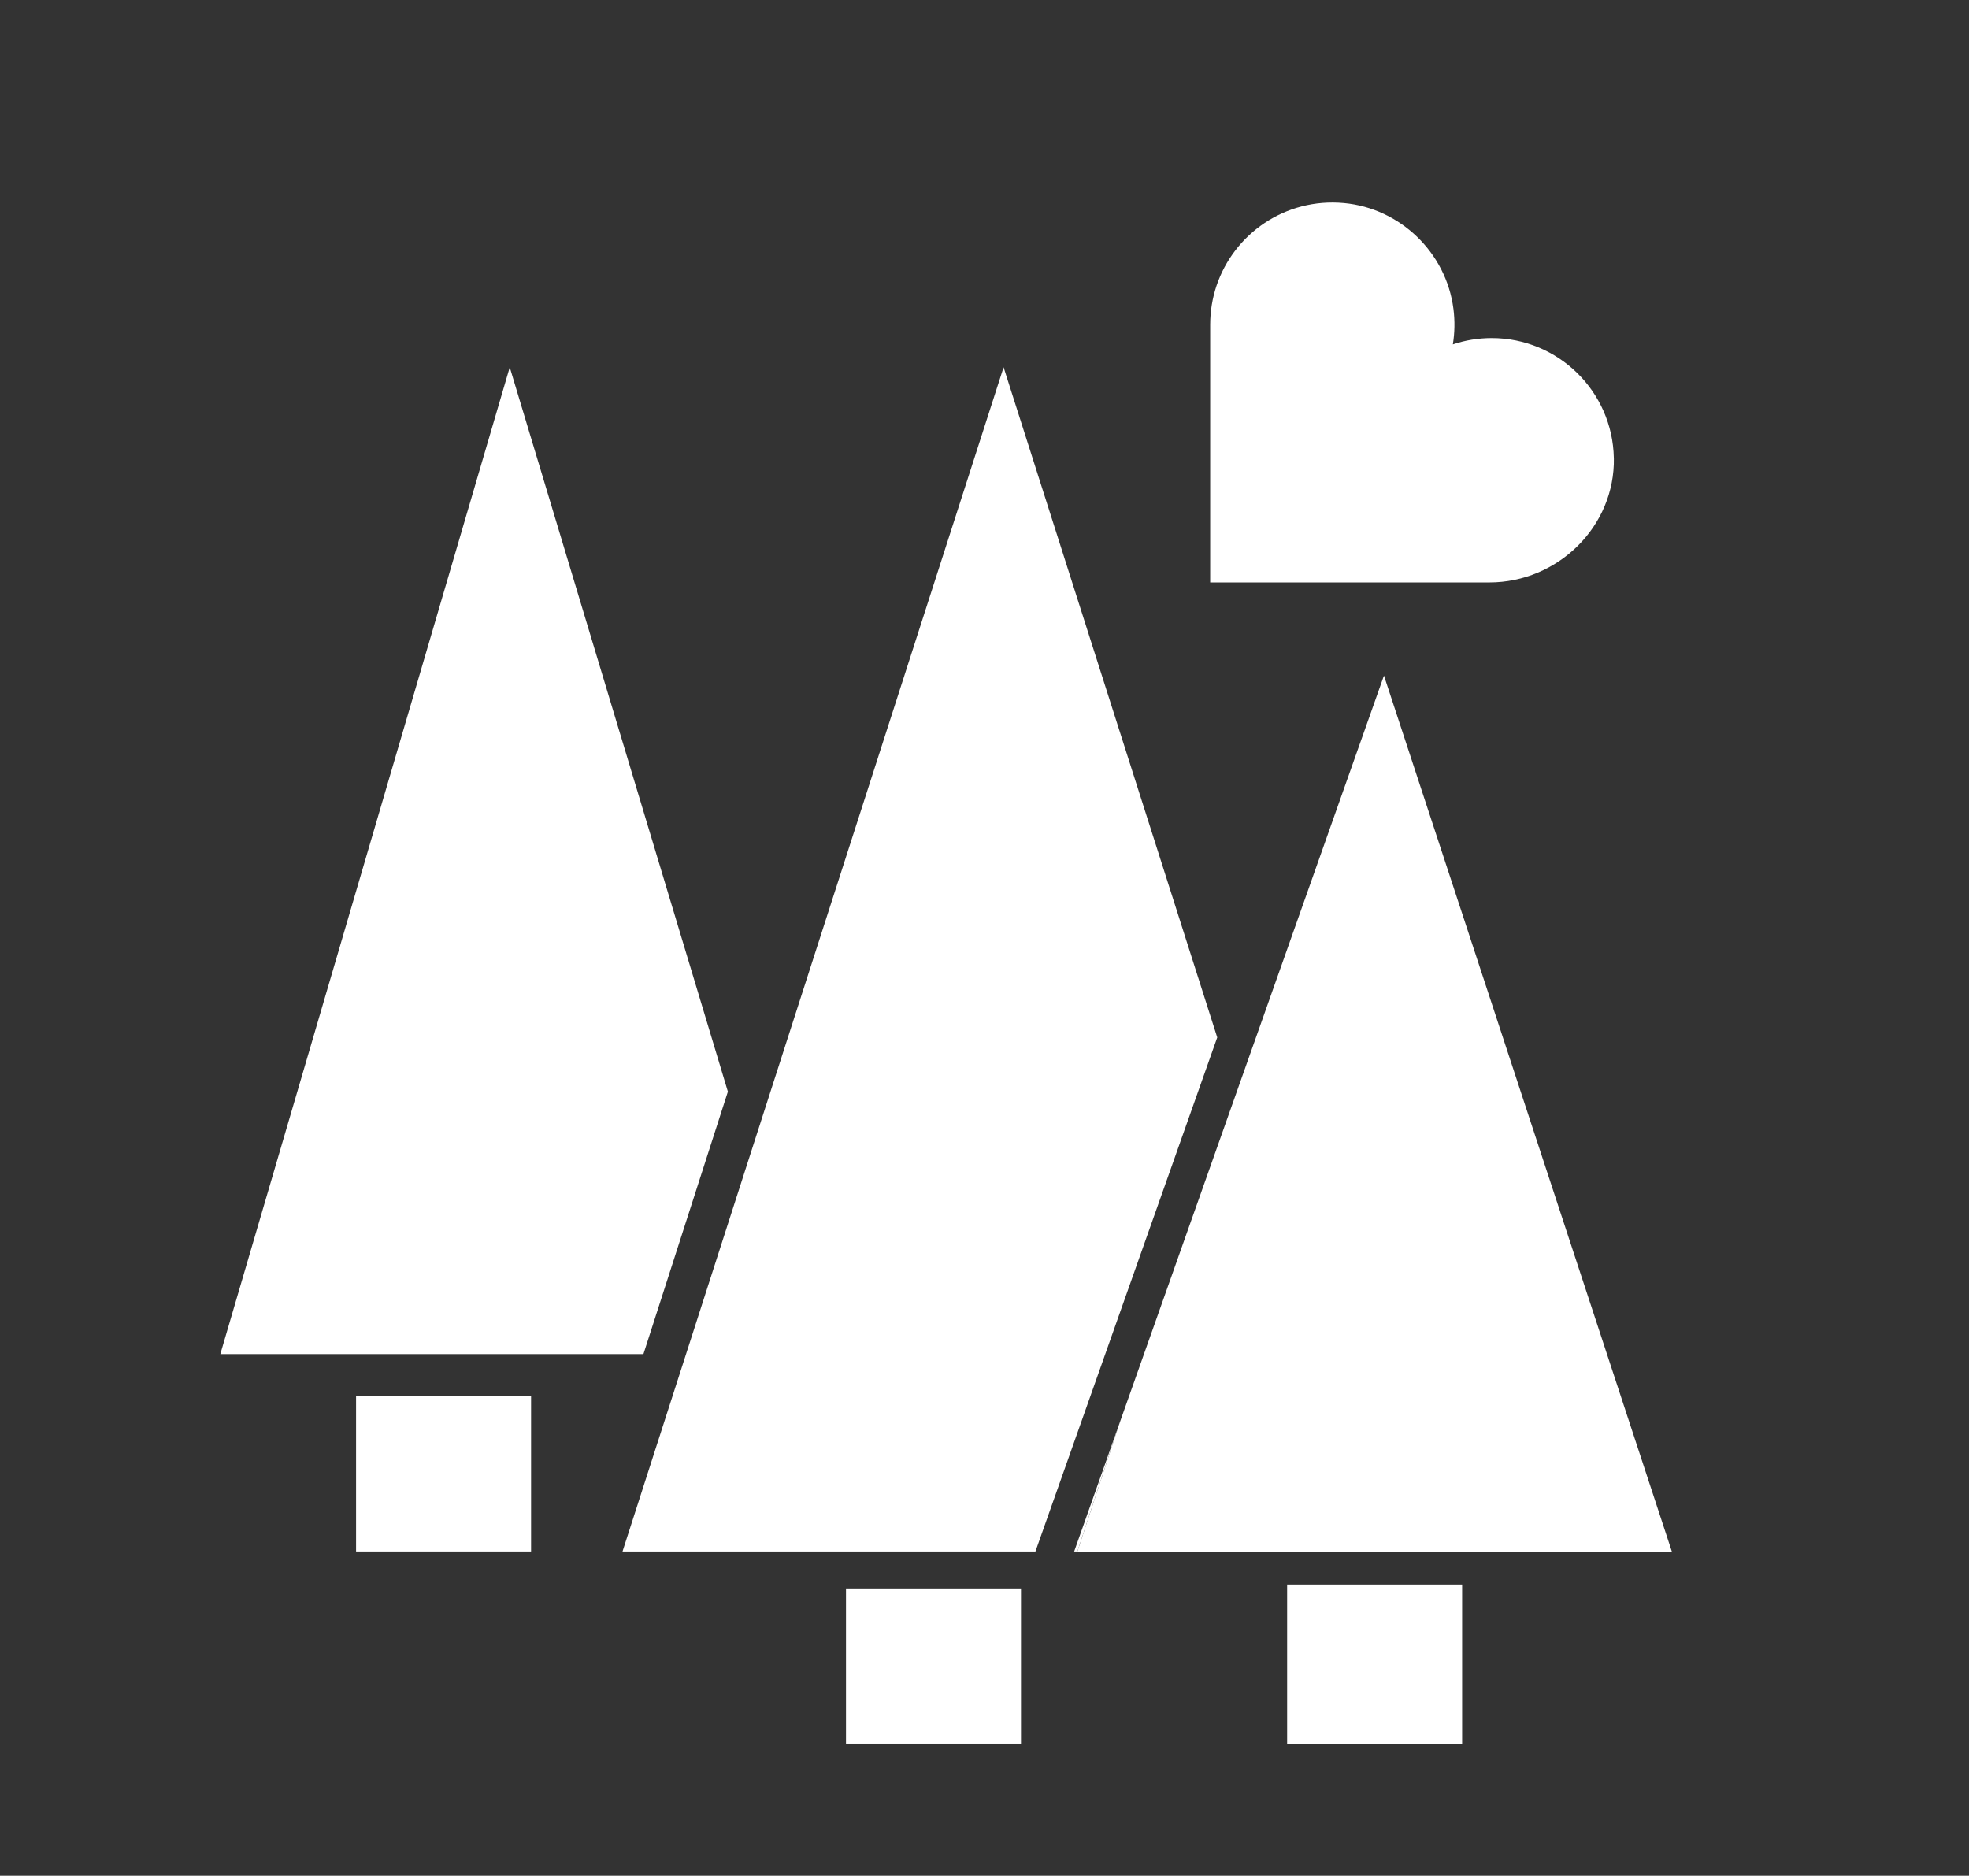 <svg xmlns="http://www.w3.org/2000/svg" viewBox="0 0 485.62 462.64">
  <rect x="0" y="0" width="485.62" height="462.64" fill="#333333" stroke="none"/>
  <defs>
    <style>
      .cls-1 {
        fill: #fff;
      }
    </style>
  </defs>
  <g id="Calque_14">
    <path class="cls-1" d="M398.03,112.94c.32,16.89-13.82,30.71-30.71,30.71h-68.85v-63.57c0-3.34.55-6.56,1.55-9.57,4.28-12.8,16.91-21.76,31.43-20.43,13.9,1.28,25.22,12.22,27.01,26.06.39,3.03.32,5.97-.14,8.8,3.01-1.01,6.23-1.56,9.58-1.56,16.44,0,29.81,13.18,30.12,29.55Z"></path>
  </g>
  <g id="Calque_17">
    <g>
      <polygon class="cls-1" points="179.52 269.24 158.69 333.98 54.34 333.98 125.72 90.58 179.52 269.24"></polygon>
      <g>
        <polygon class="cls-1" points="300.21 255.87 255.37 382.66 153.53 382.66 169.2 333.98 184.6 286.1 247.52 90.58 300.21 255.87"></polygon>
        <polygon class="cls-1" points="276.21 350.73 265.72 382.66 264.92 382.66 276.21 350.73"></polygon>
      </g>
    </g>
    <rect class="cls-1" x="87.82" y="344.36" width="43.16" height="38.29"></rect>
    <rect class="cls-1" x="208.65" y="391.77" width="43.16" height="38.29"></rect>
    <rect class="cls-1" x="317.45" y="390.8" width="43.16" height="39.27"></rect>
    <polygon class="cls-1" points="412.38 382.81 265.67 382.81 265.72 382.66 276.21 350.73 304.74 270.08 341.33 166.63 412.38 382.81"></polygon>
  </g>
</svg>